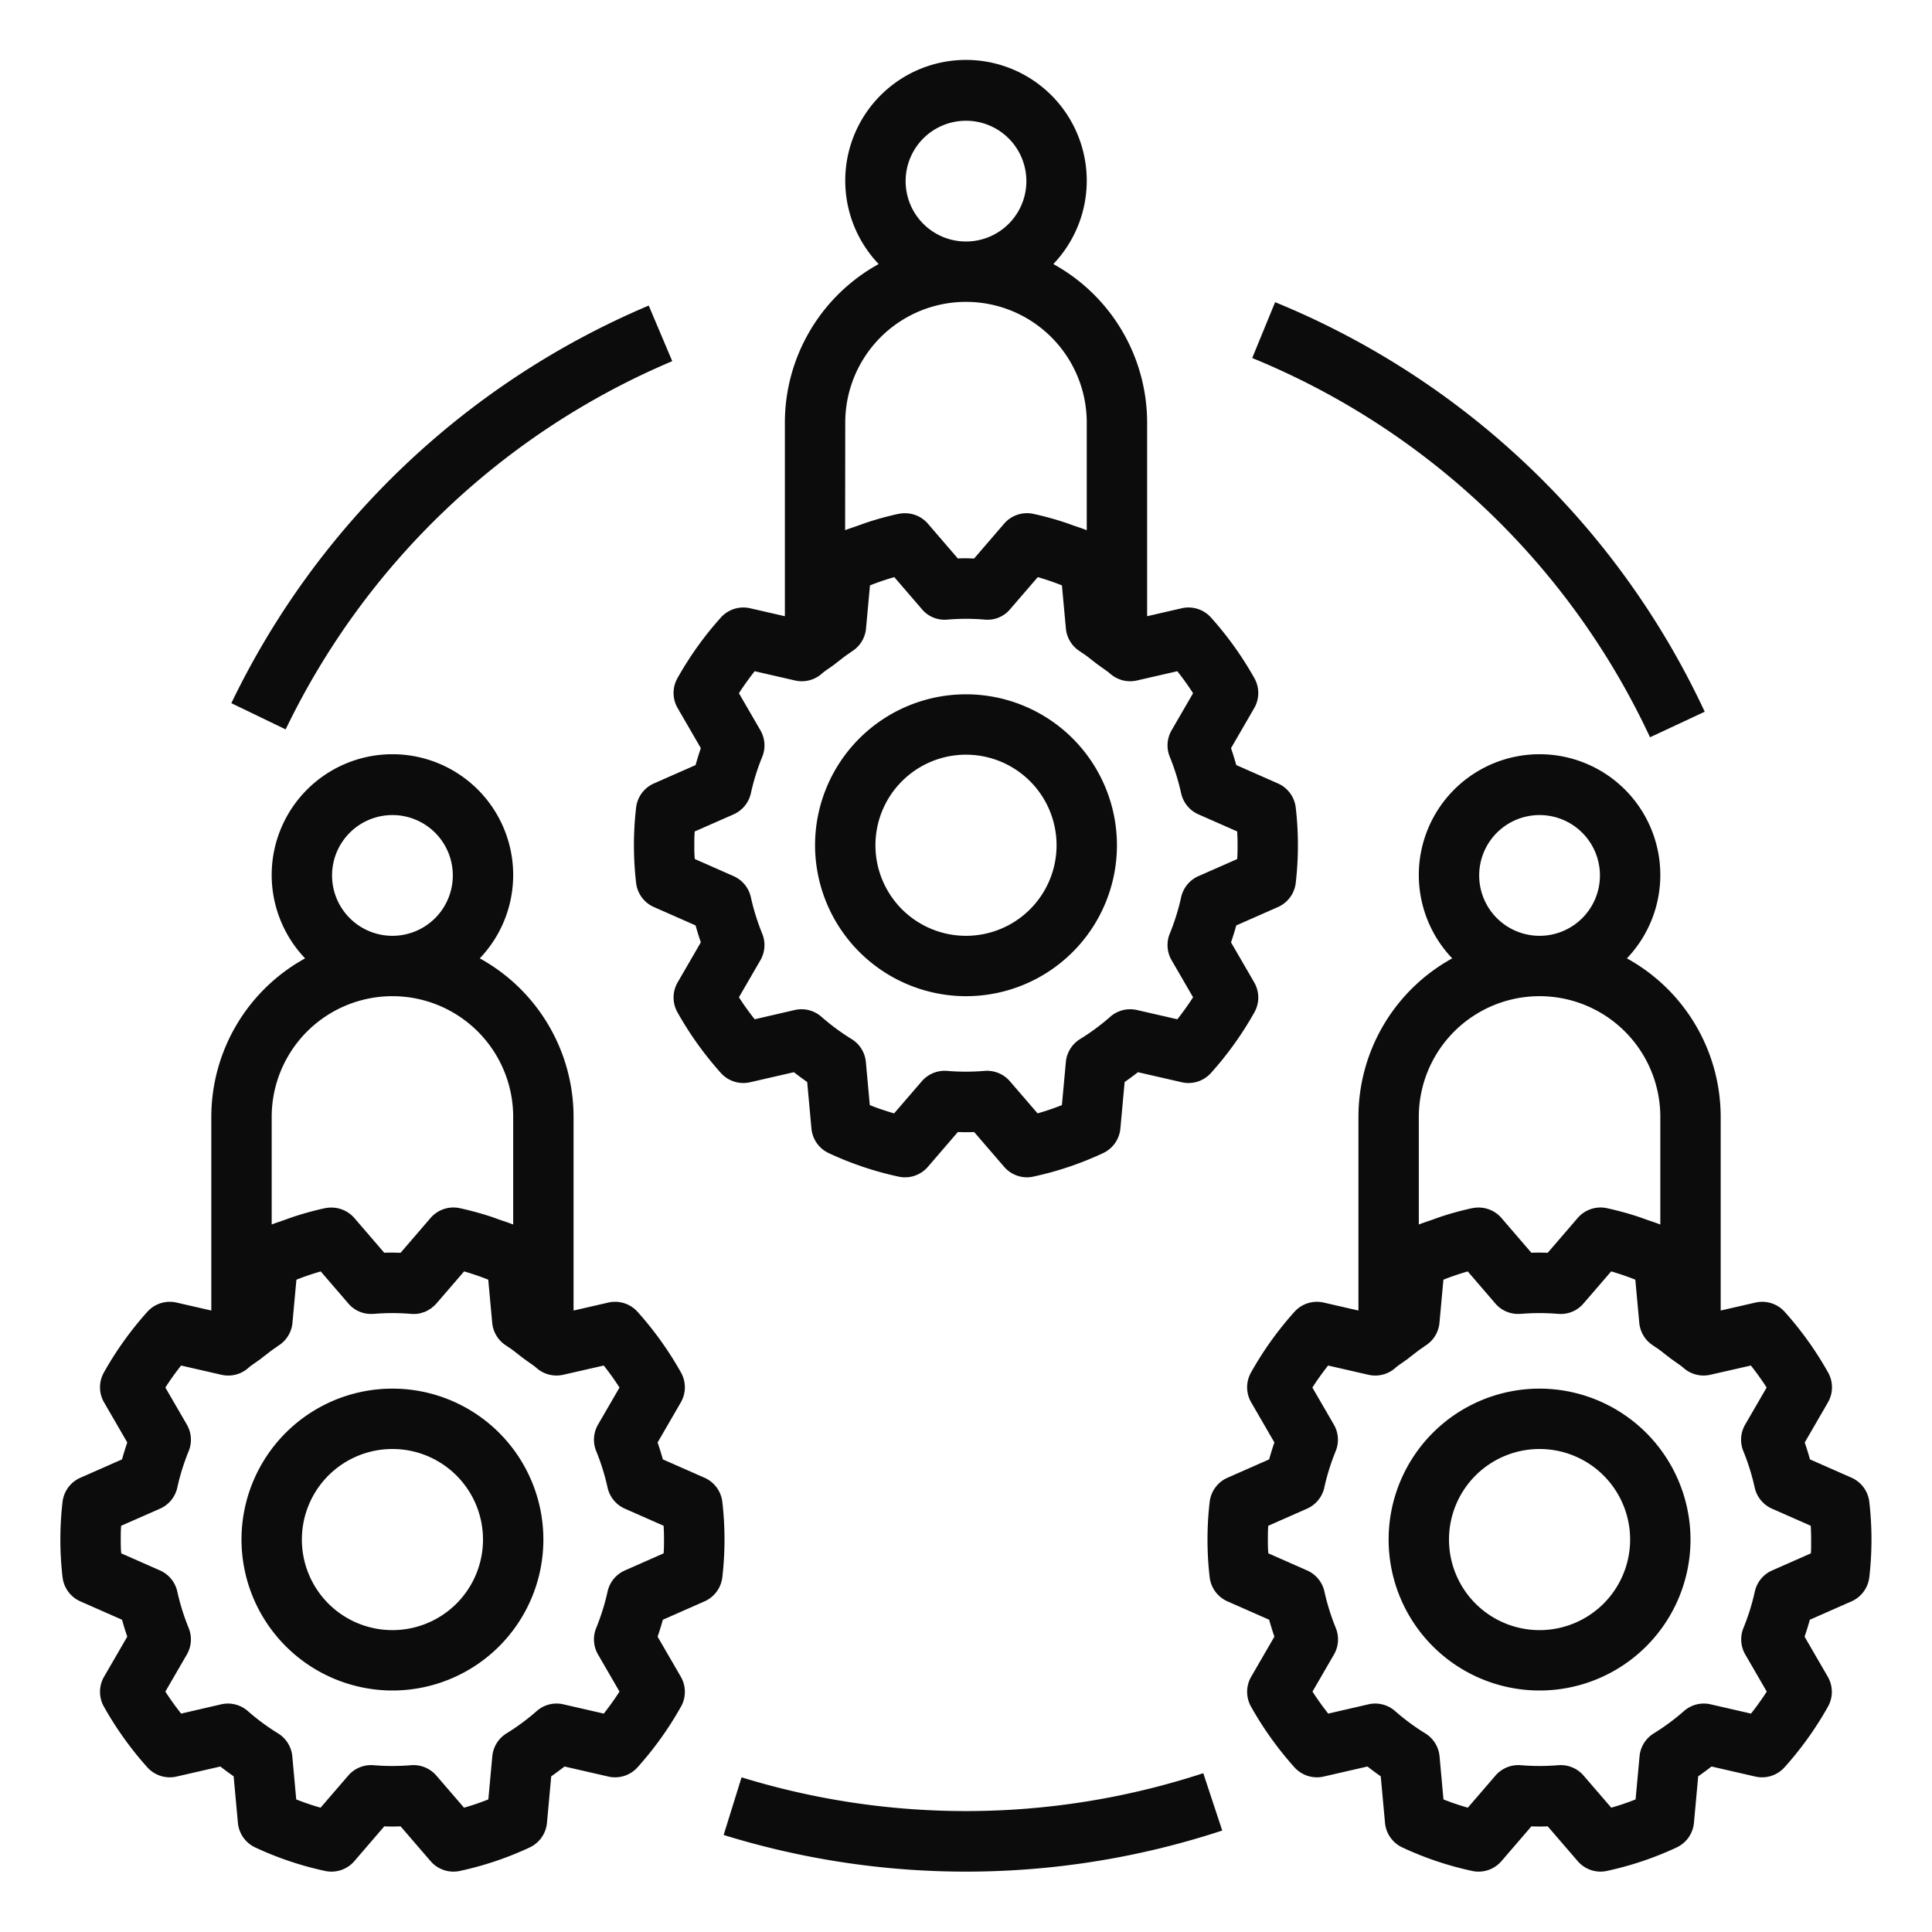 <svg xmlns:xlink="http://www.w3.org/1999/xlink" xmlns="http://www.w3.org/2000/svg" id="Layer_1" data-name="Layer 1" viewBox="0 0 64 64" width="64"  height="64" ><title fill="#0C0C0C">management-team-manage-adminstration-staff-crew</title><path d="M32,33a5,5,0,1,0-5-5A5.006,5.006,0,0,0,32,33Zm0-8a3,3,0,1,1-3,3A3,3,0,0,1,32,25Z" fill="#0C0C0C"></path><path d="M23.216,24.783c-.062.181-.12.367-.174.561l-1.381.609a1,1,0,0,0-.59.807,10.864,10.864,0,0,0,0,2.48,1,1,0,0,0,.59.807l1.381.609q.081.29.174.56l-.768,1.326a1,1,0,0,0-.008.989,11.231,11.231,0,0,0,1.439,2.012,1,1,0,0,0,.968.308l1.452-.333q.215.168.44.325l.141,1.54a1,1,0,0,0,.576.817,10.823,10.823,0,0,0,2.319.779,1,1,0,0,0,.962-.326L31.73,37.5c.179.008.361.008.54,0l.993,1.152A1,1,0,0,0,34.02,39a1.019,1.019,0,0,0,.2-.021,10.841,10.841,0,0,0,2.319-.779,1,1,0,0,0,.575-.816l.141-1.541q.227-.158.441-.325l1.452.333a1,1,0,0,0,.968-.308,11.2,11.2,0,0,0,1.439-2.011,1,1,0,0,0-.008-.989l-.768-1.326c.062-.181.12-.367.174-.561l1.381-.609a1,1,0,0,0,.59-.807,10.864,10.864,0,0,0,0-2.48,1,1,0,0,0-.59-.807l-1.381-.609q-.081-.29-.174-.56l.768-1.326a1,1,0,0,0,.008-.989,11.231,11.231,0,0,0-1.439-2.012,1,1,0,0,0-.968-.308L38,20.413V14a6,6,0,0,0-3.107-5.253,4,4,0,1,0-5.786,0A6,6,0,0,0,26,14v6.413l-1.153-.264a1,1,0,0,0-.968.308,11.2,11.2,0,0,0-1.439,2.011,1,1,0,0,0,.008.989ZM30,6a2,2,0,1,1,2,2A2,2,0,0,1,30,6Zm-2,8a4,4,0,0,1,8,0v3.564c-.136-.054-.273-.1-.41-.145-.105-.038-.21-.077-.315-.112a10.376,10.376,0,0,0-1.05-.286,1,1,0,0,0-.962.326L32.27,18.5c-.09,0-.179-.006-.27-.006s-.18,0-.27.006l-.331-.384-.661-.768a1,1,0,0,0-.7-.345,1.048,1.048,0,0,0-.267.019l-.008,0a10.263,10.263,0,0,0-1.044.285c-.1.033-.2.072-.308.109-.138.05-.277.092-.415.147ZM24.3,26.977a1,1,0,0,0,.572-.693,7.407,7.407,0,0,1,.376-1.208,1,1,0,0,0-.059-.885l-.711-1.227q.242-.375.521-.729l1.339.307a1,1,0,0,0,.885-.225c.111-.1.247-.178.366-.27.008-.006.017-.008.024-.014l.1-.08c.143-.106.275-.219.428-.317.026-.018.05-.04.078-.057a1,1,0,0,0,.469-.759l.131-1.428a8.415,8.415,0,0,1,.806-.274l.916,1.064a.977.977,0,0,0,.838.343h.006a7.241,7.241,0,0,1,1.232,0h.005a.972.972,0,0,0,.838-.343l.918-1.064a8.492,8.492,0,0,1,.8.274l.131,1.427a1,1,0,0,0,.469.76c.017.01.031.024.048.035.165.1.307.227.461.341l.1.078c.006,0,.014.006.02.011.121.093.257.174.37.273a1,1,0,0,0,.885.225L39,22.235c.187.236.362.48.522.729l-.711,1.227a1,1,0,0,0-.059.884,7.482,7.482,0,0,1,.376,1.209,1,1,0,0,0,.572.693l1.283.566c.009.151.013.3.013.457s0,.306-.013.457l-1.283.566a1,1,0,0,0-.572.693,7.407,7.407,0,0,1-.376,1.208,1,1,0,0,0,.059.885l.711,1.227q-.242.375-.521.729l-1.339-.307a1,1,0,0,0-.885.225,7.4,7.4,0,0,1-1,.739,1,1,0,0,0-.469.759l-.131,1.427a8.51,8.51,0,0,1-.806.274l-.917-1.064a1,1,0,0,0-.841-.343,7.5,7.5,0,0,1-1.236,0,1,1,0,0,0-.841.343l-.917,1.064a8.415,8.415,0,0,1-.806-.274l-.13-1.427a1,1,0,0,0-.471-.76,7.319,7.319,0,0,1-1-.738,1,1,0,0,0-.885-.225L25,33.765c-.187-.236-.362-.48-.522-.729l.711-1.227a1,1,0,0,0,.059-.884,7.482,7.482,0,0,1-.376-1.209,1,1,0,0,0-.572-.693l-1.283-.566C23,28.306,23,28.153,23,28s0-.306.013-.457Z" fill="#0C0C0C"></path><path d="M51,46a5,5,0,1,0,5,5A5.006,5.006,0,0,0,51,46Zm0,8a3,3,0,1,1,3-3A3,3,0,0,1,51,54Z" fill="#0C0C0C"></path><path d="M61.339,48.953l-1.381-.609q-.081-.289-.174-.56l.768-1.326a1,1,0,0,0,.008-.989,11.231,11.231,0,0,0-1.439-2.012,1,1,0,0,0-.968-.308L57,43.413V37a6,6,0,0,0-3.107-5.253,4,4,0,1,0-5.786,0A6,6,0,0,0,45,37v6.413l-1.153-.264a1,1,0,0,0-.968.308,11.2,11.2,0,0,0-1.439,2.011,1,1,0,0,0,.008.989l.768,1.326c-.062.181-.12.367-.174.561l-1.381.609a1,1,0,0,0-.59.807,10.864,10.864,0,0,0,0,2.48,1,1,0,0,0,.59.807l1.381.609q.081.289.174.56l-.768,1.326a1,1,0,0,0-.008.989,11.231,11.231,0,0,0,1.439,2.012,1,1,0,0,0,.968.308l1.452-.333q.215.168.44.325l.141,1.54a1,1,0,0,0,.576.817,10.823,10.823,0,0,0,2.319.779,1,1,0,0,0,.962-.326L50.73,60.5c.179.008.361.008.54,0l.993,1.152A1,1,0,0,0,53.02,62a1.019,1.019,0,0,0,.2-.021,10.841,10.841,0,0,0,2.319-.779,1,1,0,0,0,.575-.816l.141-1.541q.227-.158.441-.325l1.452.333a1,1,0,0,0,.968-.308,11.2,11.2,0,0,0,1.439-2.011,1,1,0,0,0-.008-.989l-.768-1.326c.062-.181.12-.367.174-.561l1.381-.609a1,1,0,0,0,.59-.807,10.864,10.864,0,0,0,0-2.48A1,1,0,0,0,61.339,48.953ZM49,29a2,2,0,1,1,2,2A2,2,0,0,1,49,29Zm-2,8a4,4,0,0,1,8,0v3.564c-.136-.054-.273-.1-.41-.145-.105-.038-.21-.077-.315-.112a10.376,10.376,0,0,0-1.05-.286,1,1,0,0,0-.962.326L51.27,41.5c-.09,0-.179-.006-.27-.006s-.18,0-.27.006l-.331-.384-.661-.768a1,1,0,0,0-.437-.294,1.018,1.018,0,0,0-.526-.032l-.008,0a10.263,10.263,0,0,0-1.044.285c-.1.033-.2.072-.308.109-.138.05-.277.092-.415.147ZM59.987,51.457l-1.283.566a1,1,0,0,0-.572.693,7.407,7.407,0,0,1-.376,1.208,1,1,0,0,0,.059.885l.711,1.227q-.242.375-.521.729l-1.339-.307a.994.994,0,0,0-.885.225,7.4,7.4,0,0,1-1,.739,1,1,0,0,0-.469.759l-.131,1.427a8.51,8.51,0,0,1-.806.274l-.917-1.064a1,1,0,0,0-.841-.343,7.5,7.5,0,0,1-1.236,0,1,1,0,0,0-.841.343l-.917,1.064a8.415,8.415,0,0,1-.806-.274l-.13-1.427a1,1,0,0,0-.471-.76,7.319,7.319,0,0,1-1-.738.994.994,0,0,0-.885-.225L44,56.765c-.187-.236-.362-.48-.522-.729l.711-1.227a1,1,0,0,0,.059-.884,7.482,7.482,0,0,1-.376-1.209,1,1,0,0,0-.572-.693l-1.283-.566C42,51.306,42,51.153,42,51s0-.306.013-.457l1.283-.566a1,1,0,0,0,.572-.693,7.407,7.407,0,0,1,.376-1.208,1,1,0,0,0-.059-.885l-.711-1.227q.242-.375.521-.729l1.339.307a1,1,0,0,0,.885-.225c.111-.1.247-.178.366-.27.008-.006.017-.008.024-.014l.1-.08c.143-.106.275-.219.428-.317.026-.018.05-.04.078-.057a1,1,0,0,0,.469-.759l.131-1.428a8.415,8.415,0,0,1,.806-.274l.916,1.064a.984.984,0,0,0,.8.342c.015,0,.029,0,.044,0h0a7.241,7.241,0,0,1,1.232,0h0c.006,0,.012,0,.018,0a.983.983,0,0,0,.823-.343l.918-1.064a8.492,8.492,0,0,1,.8.274l.131,1.427a1,1,0,0,0,.469.76c.017.01.031.024.048.035.165.1.307.227.461.341l.1.078c.006,0,.014.006.02.011.121.093.257.174.37.273a1,1,0,0,0,.885.225L58,45.235c.187.236.362.48.522.729l-.711,1.227a1,1,0,0,0-.059.884,7.482,7.482,0,0,1,.376,1.209,1,1,0,0,0,.572.693l1.283.566c.009.151.013.3.013.457S60,51.306,59.987,51.457Z" fill="#0C0C0C"></path><path d="M13,56a5,5,0,1,0-5-5A5.006,5.006,0,0,0,13,56Zm0-8a3,3,0,1,1-3,3A3,3,0,0,1,13,48Z" fill="#0C0C0C"></path><path d="M2.661,53.047l1.381.609q.081.289.174.56l-.768,1.326a1,1,0,0,0-.008.989,11.231,11.231,0,0,0,1.439,2.012,1,1,0,0,0,.968.308L7.3,58.518q.215.168.44.325l.141,1.54a1,1,0,0,0,.576.817,10.823,10.823,0,0,0,2.319.779,1,1,0,0,0,.962-.326L12.73,60.5c.179.008.361.008.54,0l.993,1.152A1,1,0,0,0,15.02,62a1.019,1.019,0,0,0,.205-.021,10.841,10.841,0,0,0,2.319-.779,1,1,0,0,0,.575-.816l.141-1.541q.226-.158.441-.325l1.452.333a1,1,0,0,0,.968-.308,11.2,11.2,0,0,0,1.439-2.011,1,1,0,0,0-.008-.989l-.768-1.326c.062-.181.12-.367.174-.561l1.381-.609a1,1,0,0,0,.59-.807,10.864,10.864,0,0,0,0-2.48,1,1,0,0,0-.59-.807l-1.381-.609q-.081-.289-.174-.56l.768-1.326a1,1,0,0,0,.008-.989,11.231,11.231,0,0,0-1.439-2.012,1,1,0,0,0-.968-.308L19,43.413V37a6,6,0,0,0-3.107-5.253,4,4,0,1,0-5.786,0A6,6,0,0,0,7,37v6.413l-1.153-.264a1,1,0,0,0-.968.308A11.2,11.2,0,0,0,3.44,45.468a1,1,0,0,0,.008.989l.768,1.326c-.062.181-.12.367-.174.561l-1.381.609a1,1,0,0,0-.59.807,10.864,10.864,0,0,0,0,2.48A1,1,0,0,0,2.661,53.047ZM11,29a2,2,0,1,1,2,2A2,2,0,0,1,11,29ZM9,37a4,4,0,0,1,8,0v3.564c-.136-.054-.273-.1-.41-.145-.105-.038-.21-.077-.315-.112a10.376,10.376,0,0,0-1.05-.286,1,1,0,0,0-.962.326L13.27,41.5c-.09,0-.179-.006-.27-.006s-.18,0-.27.006l-.331-.384-.661-.768a1.014,1.014,0,0,0-.963-.326l-.008,0a10.263,10.263,0,0,0-1.044.285c-.1.033-.205.072-.308.109-.138.05-.277.092-.415.147ZM4.013,50.543,5.3,49.977a1,1,0,0,0,.572-.693,7.407,7.407,0,0,1,.376-1.208,1,1,0,0,0-.059-.885l-.711-1.227q.241-.375.521-.729l1.339.307a1,1,0,0,0,.885-.225c.111-.1.247-.178.366-.27.008-.006.017-.008.024-.014l.1-.08c.143-.106.275-.219.428-.317.026-.018.05-.04.078-.057a1,1,0,0,0,.469-.759l.131-1.428a8.415,8.415,0,0,1,.806-.274l.916,1.064a.981.981,0,0,0,.805.342.232.232,0,0,0,.037,0h0a7.241,7.241,0,0,1,1.232,0h0c.007,0,.013,0,.02,0a.989.989,0,0,0,.218-.007.874.874,0,0,0,.188-.052c.012,0,.025-.005.036-.01a.938.938,0,0,0,.164-.091c.013-.009.028-.014.041-.023s.022-.022.034-.031a.952.952,0,0,0,.14-.129l.918-1.064a8.492,8.492,0,0,1,.8.274l.131,1.427a1,1,0,0,0,.469.76c.017.01.031.024.048.035.165.1.307.227.461.341l.1.078c.006,0,.014.006.02.011.121.093.257.174.37.273a1,1,0,0,0,.885.225L20,45.235c.187.236.362.48.522.729l-.711,1.227a1,1,0,0,0-.059.884,7.482,7.482,0,0,1,.376,1.209,1,1,0,0,0,.572.693l1.283.566c.009.151.013.3.013.457s0,.306-.013.457l-1.283.566a1,1,0,0,0-.572.693,7.407,7.407,0,0,1-.376,1.208,1,1,0,0,0,.059.885l.711,1.227q-.242.375-.521.729l-1.339-.307a.993.993,0,0,0-.885.225,7.4,7.4,0,0,1-1,.739,1,1,0,0,0-.469.759l-.131,1.427a8.51,8.51,0,0,1-.806.274l-.917-1.064a1,1,0,0,0-.841-.343,7.5,7.5,0,0,1-1.236,0,1,1,0,0,0-.841.343l-.917,1.064a8.415,8.415,0,0,1-.806-.274l-.13-1.427a1,1,0,0,0-.471-.76,7.319,7.319,0,0,1-1-.738,1,1,0,0,0-.885-.225L6,56.765c-.187-.236-.362-.48-.522-.729l.711-1.227a1,1,0,0,0,.059-.884,7.482,7.482,0,0,1-.376-1.209,1,1,0,0,0-.572-.693l-1.283-.566C4,51.306,4,51.153,4,51S4,50.694,4.013,50.543Z" fill="#0C0C0C"></path><path d="M22.269,11.964l-.779-1.842A27.033,27.033,0,0,0,7.663,23.294l1.8.868A25.027,25.027,0,0,1,22.269,11.964Z" fill="#0C0C0C"></path><path d="M24.565,58.876l-.593,1.91a27.15,27.15,0,0,0,16.516-.147l-.628-1.9A25.255,25.255,0,0,1,24.565,58.876Z" fill="#0C0C0C"></path><path d="M54.659,24.423l1.812-.846A26.965,26.965,0,0,0,42.24,10.01l-.759,1.85A24.97,24.97,0,0,1,54.659,24.423Z" fill="#0C0C0C"></path></svg>